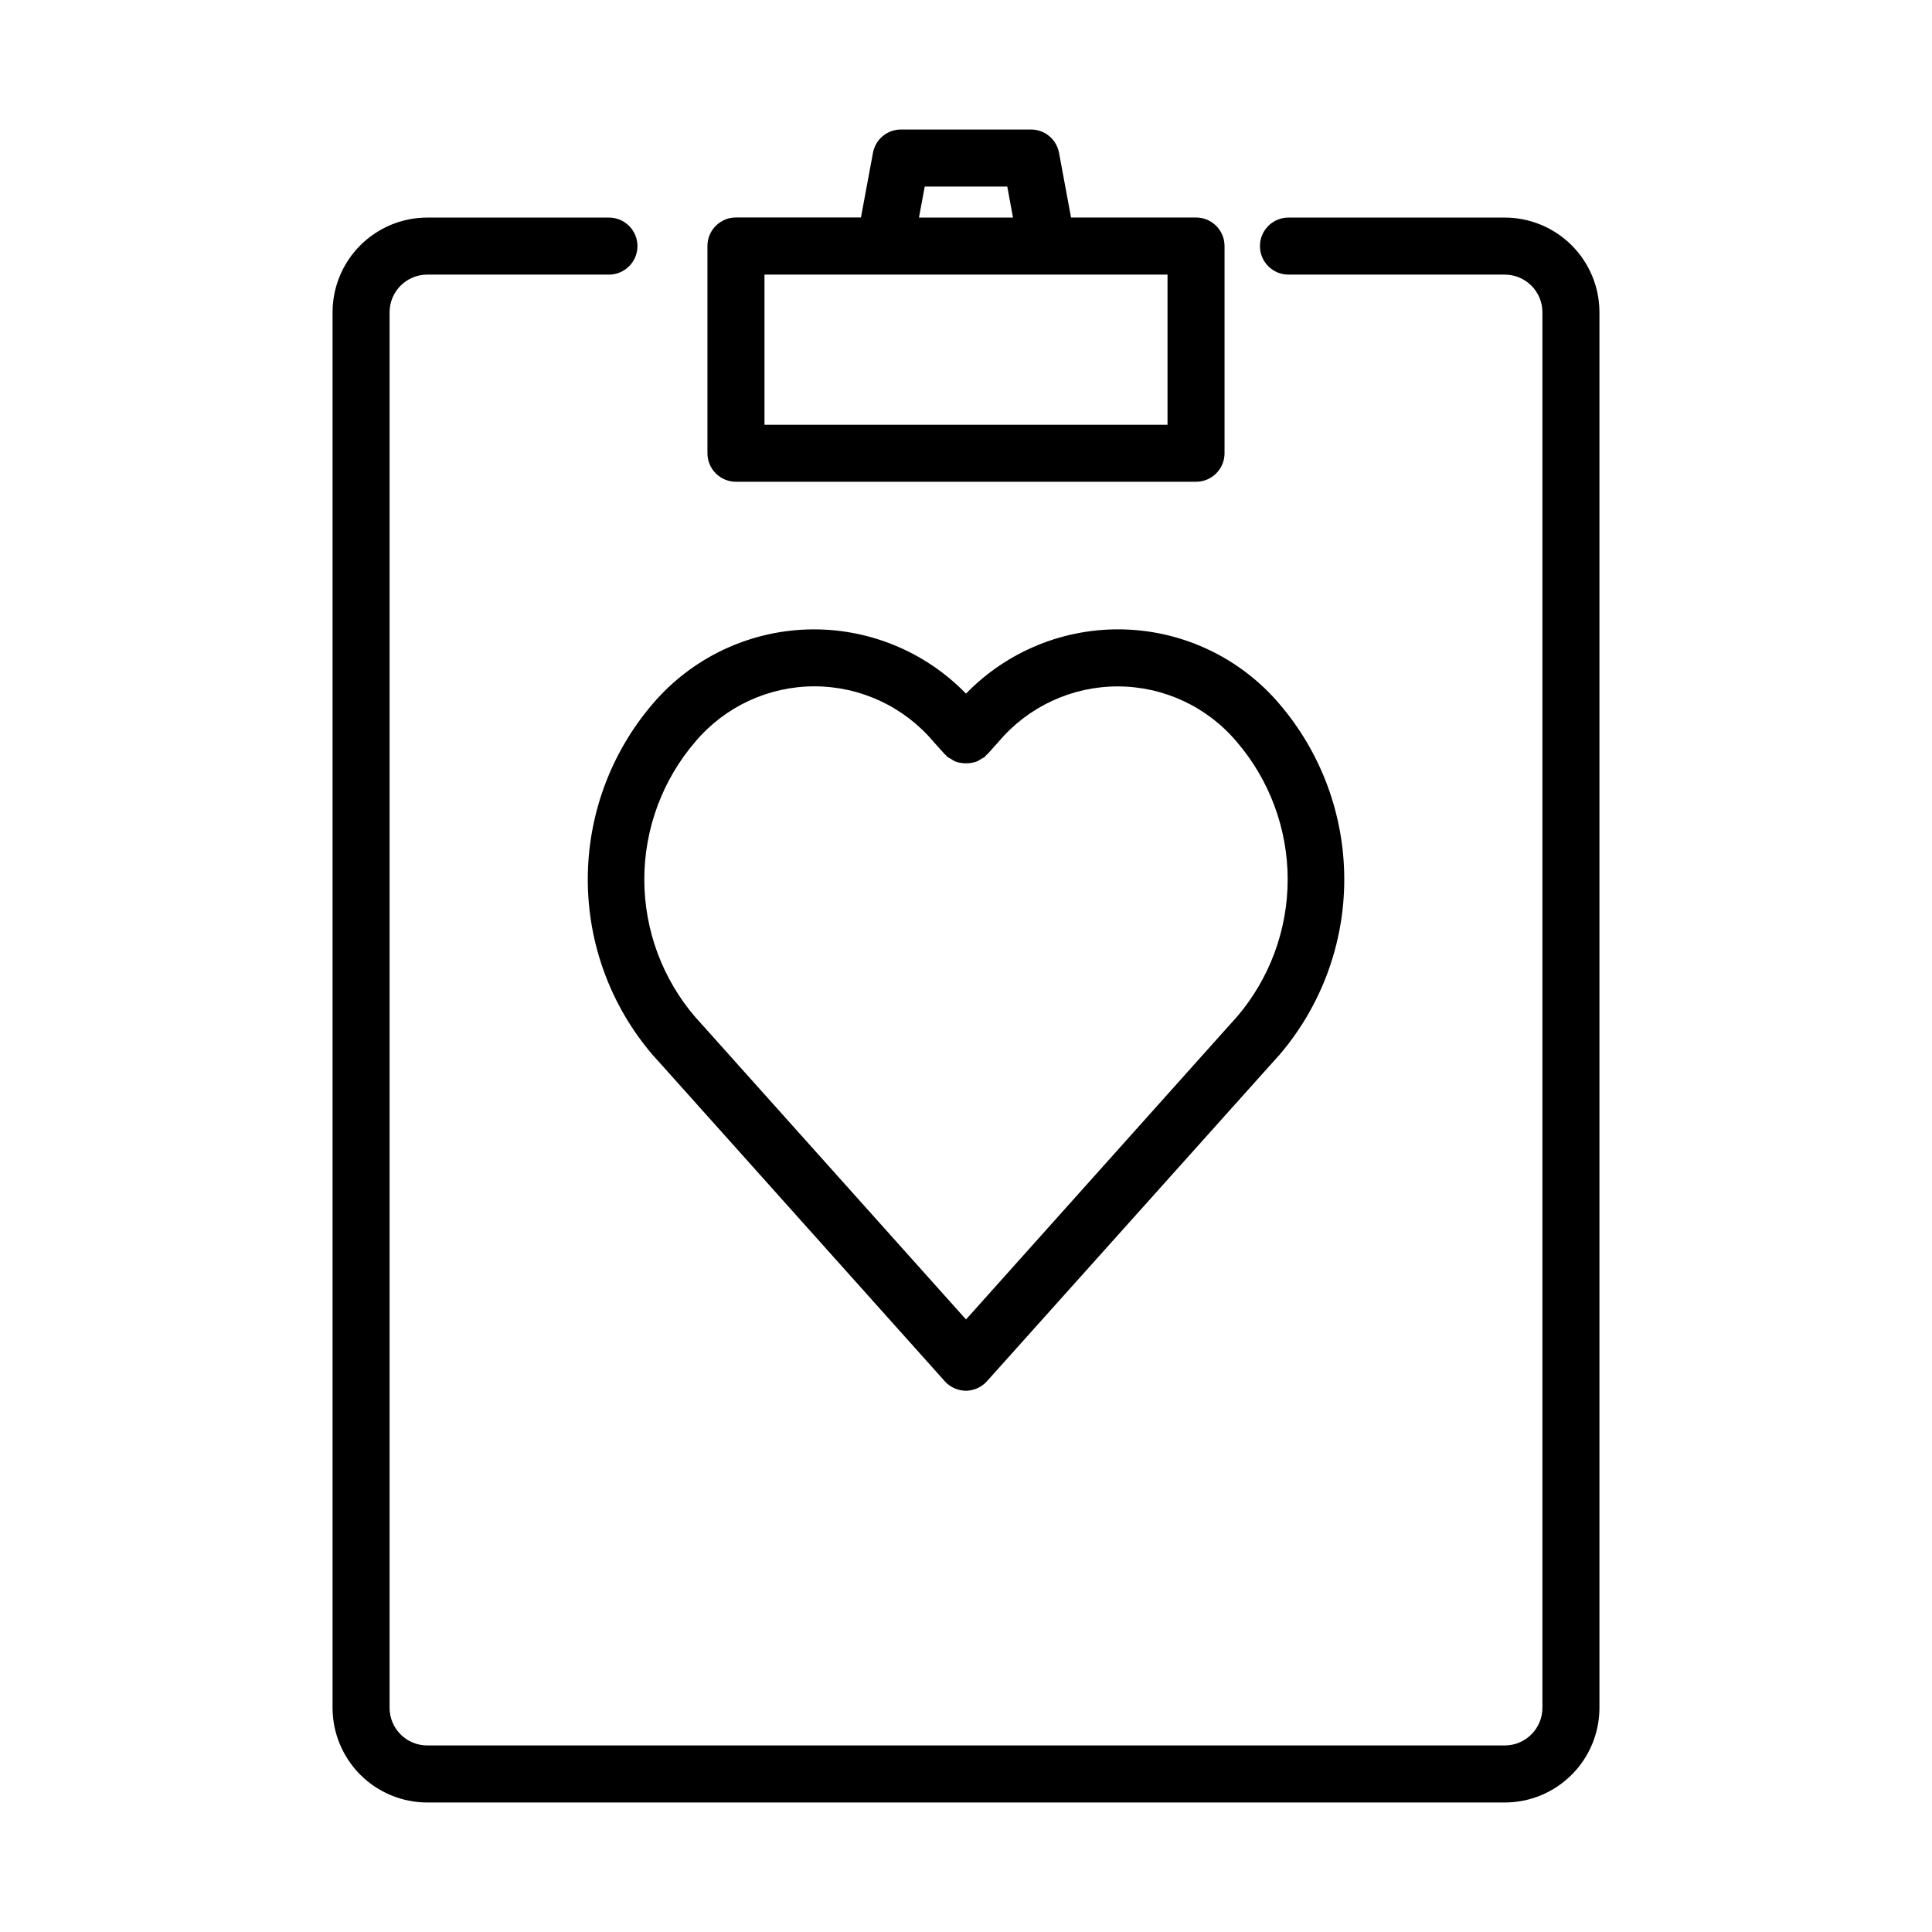 <?xml version="1.0" encoding="UTF-8"?>
<!-- Uploaded to: ICON Repo, www.svgrepo.com, Generator: ICON Repo Mixer Tools -->
<svg fill="#000000" width="800px" height="800px" version="1.1" viewBox="144 144 512 512" xmlns="http://www.w3.org/2000/svg">
 <g>
  <path d="m317.01 423.62 3.023 3.356 74.324 83.047c0.16 0.176 0.328 0.348 0.504 0.504 0.035 0.035 0.051 0.082 0.086 0.117 0.035 0.035 0.086 0.039 0.125 0.074 0.645 0.559 1.379 1.004 2.172 1.316 0.09 0.035 0.18 0.055 0.277 0.09 0.785 0.281 1.609 0.43 2.445 0.445 0.832-0.016 1.656-0.164 2.441-0.445 0.098-0.035 0.188-0.055 0.277-0.09 0.793-0.312 1.527-0.758 2.172-1.316 0.039-0.035 0.09-0.047 0.125-0.074 0.035-0.031 0.051-0.082 0.086-0.117 0.176-0.156 0.344-0.328 0.504-0.504l74.414-83.047 3.023-3.356c11.121-12.965 17.238-29.484 17.238-46.566s-6.117-33.598-17.238-46.562c-10.262-12.027-25.117-19.172-40.914-19.68-15.801-0.508-31.082 5.668-42.094 17.008-11.012-11.336-26.293-17.508-42.086-17-15.797 0.512-30.648 7.652-40.906 19.672-11.125 12.965-17.238 29.48-17.238 46.562s6.113 33.602 17.238 46.566zm11.262-83.066c7.844-9.301 19.387-14.668 31.551-14.668 12.168 0 23.711 5.367 31.555 14.668l3.023 3.359c0.086 0.09 0.203 0.125 0.289 0.211 0.086 0.086 0.16 0.273 0.289 0.383h-0.008c0.332 0.23 0.68 0.438 1.043 0.609 0.758 0.594 1.664 0.961 2.621 1.055 1.418 0.23 2.875 0.105 4.231-0.371 0.402-0.191 0.789-0.414 1.152-0.672 0.355-0.172 0.699-0.371 1.02-0.602 0.125-0.109 0.172-0.266 0.289-0.383 0.117-0.117 0.203-0.121 0.289-0.211l3.023-3.359h-0.004c7.844-9.301 19.387-14.668 31.551-14.668 12.164 0 23.711 5.367 31.551 14.668 8.719 10.156 13.508 23.098 13.508 36.48 0 13.387-4.789 26.328-13.508 36.484l-3.023 3.359-68.711 76.773-68.727-76.773-3.023-3.359c-8.719-10.16-13.508-23.109-13.504-36.496 0.004-13.391 4.801-26.332 13.523-36.488z"/>
  <path d="m339.04 271.67h121.92c4.172 0 7.555-3.383 7.555-7.555v-54.918c0-4.172-3.383-7.555-7.555-7.555h-33.125l-3.18-17.129c-0.66-3.59-3.785-6.191-7.434-6.191h-34.449c-3.644-0.004-6.769 2.598-7.43 6.18l-3.18 17.129h-33.125c-4.176 0-7.559 3.383-7.559 7.559v54.914c-0.004 2.008 0.793 3.93 2.211 5.352 1.418 1.418 3.34 2.215 5.348 2.215zm50.023-78.234h21.875l1.512 8.219-24.914-0.004zm-42.469 23.332h106.81v39.801h-106.81z"/>
  <path d="m257.21 621.68h285.58c6.648-0.008 13.023-2.656 17.727-7.356 4.703-4.703 7.344-11.082 7.352-17.73v-369.85c-0.008-6.648-2.648-13.027-7.352-17.727-4.703-4.703-11.078-7.352-17.727-7.359h-57.336c-4.172 0-7.555 3.387-7.555 7.559 0 4.172 3.383 7.559 7.555 7.559h57.336c5.5 0.008 9.957 4.465 9.965 9.969v369.85c-0.008 5.504-4.465 9.961-9.965 9.969h-285.58c-5.5-0.008-9.957-4.465-9.965-9.969v-369.85c0.008-5.504 4.465-9.961 9.965-9.969h48.164c4.176 0 7.559-3.387 7.559-7.559 0-4.172-3.383-7.559-7.559-7.559h-48.164c-6.648 0.008-13.023 2.656-17.727 7.359-4.699 4.699-7.344 11.078-7.352 17.727v369.85c0.008 6.648 2.652 13.027 7.352 17.73 4.703 4.699 11.078 7.348 17.727 7.356z"/>
 </g>
</svg>